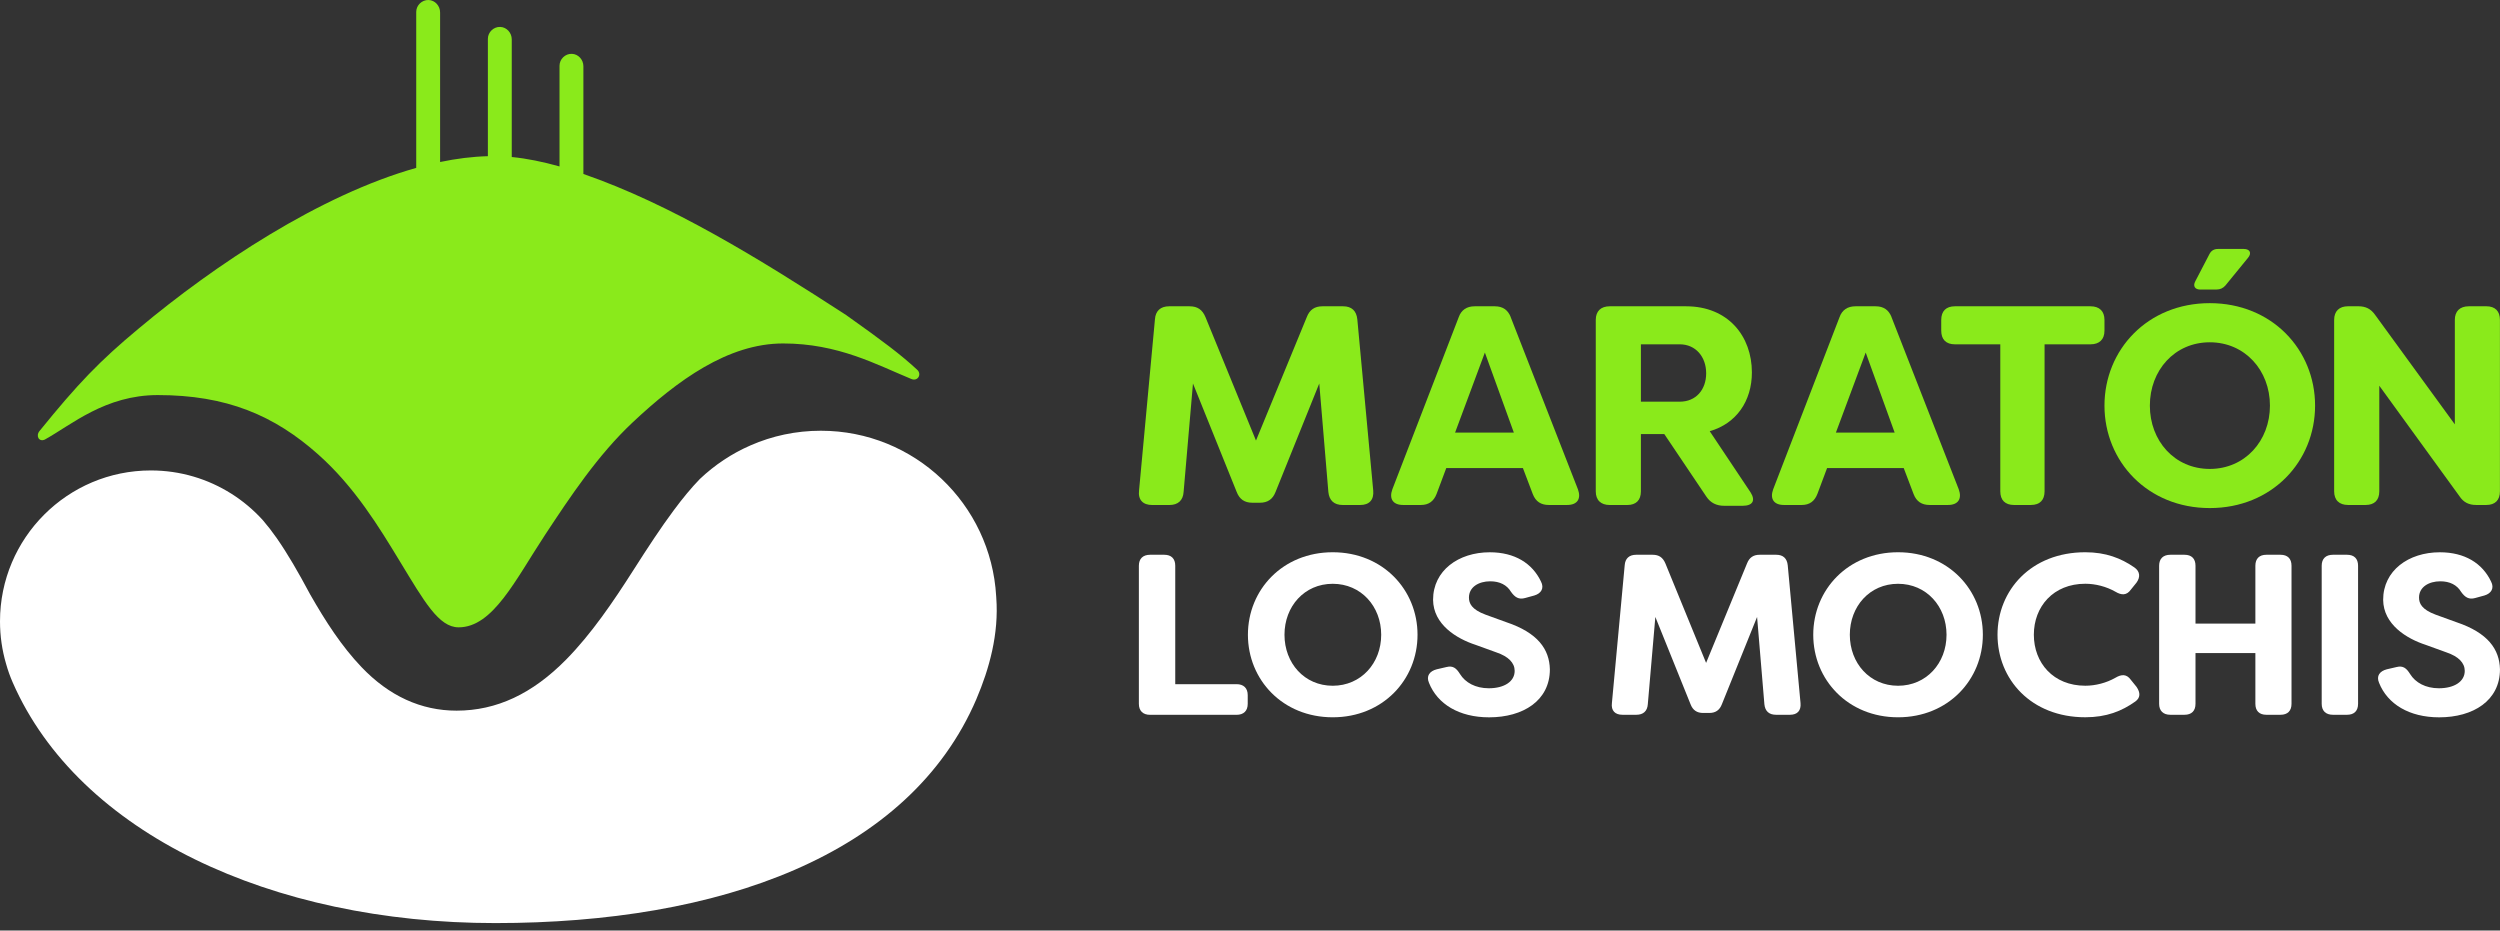 <svg xmlns="http://www.w3.org/2000/svg" fill="none" viewBox="0 0 180 67" height="67" width="180">
<rect x="0" y="0" width="180" height="67" fill="#333333" stroke="none"/>
<g clip-path="url(#clip0_251_151)">
<path fill="#8AEA1B" d="M60.96 22.708C54.597 18.58 48.303 14.709 42.004 12.526V4.771C42.004 4.299 41.64 3.89 41.171 3.876C40.702 3.861 40.285 4.252 40.285 4.735V11.984C39.083 11.646 37.931 11.41 36.846 11.305V2.833C36.846 2.362 36.481 1.952 36.012 1.938C35.543 1.924 35.127 2.314 35.127 2.797V11.246C34.015 11.274 32.863 11.419 31.687 11.665V0.895C31.687 0.424 31.323 0.014 30.854 0C30.385 -0.014 29.968 0.376 29.968 0.86V12.088C23.017 14.047 15.464 19.073 10.022 23.624C7.146 26.014 5.611 27.624 2.859 31.016C2.547 31.38 2.809 31.844 3.226 31.649C5.147 30.587 7.575 28.445 11.362 28.445C16.292 28.445 19.739 29.89 22.929 32.737C25.543 35.07 27.276 37.924 28.804 40.44C30.54 43.294 31.592 45.168 33.02 45.168C35.498 45.168 37.098 41.764 39.271 38.469C41.035 35.798 43.032 32.773 45.572 30.392C48.774 27.393 52.412 24.729 56.382 24.729C60.353 24.729 63.105 26.252 65.595 27.278C66.081 27.5 66.402 26.936 66.023 26.61C64.831 25.51 63.6 24.586 60.958 22.71L60.96 22.708Z"></path>
<path fill="white" d="M70.308 50.319C65.471 61.617 51.788 66.462 35.66 66.462C19.532 66.462 5.67 59.982 0.919 49.146C0.724 48.703 0.564 48.251 0.436 47.791C0.152 46.822 0 45.796 0 44.735C0 38.736 4.863 33.872 10.862 33.872C12.991 33.872 14.978 34.487 16.654 35.544C16.659 35.546 16.664 35.548 16.666 35.551C17.492 36.074 18.242 36.705 18.899 37.424C18.908 37.436 18.92 37.45 18.932 37.462C19.265 37.848 19.596 38.276 19.93 38.752C19.937 38.762 19.944 38.772 19.949 38.781C20.703 39.864 21.472 41.188 22.332 42.799C23.446 44.751 24.6 46.534 26.029 48.032C28.014 50.112 30.318 51.167 32.873 51.167C35.748 51.167 38.333 49.96 40.776 47.475C42.561 45.661 44.139 43.349 45.594 41.066C46.648 39.412 47.598 37.965 48.515 36.734C49.15 35.879 49.767 35.129 50.388 34.489C51.45 33.482 52.683 32.656 54.042 32.066C55.59 31.387 57.301 31.013 59.099 31.013C65.84 31.013 71.349 36.286 71.725 42.933C71.73 42.959 71.73 42.985 71.73 43.014C71.932 45.644 71.222 48.172 70.306 50.319H70.308Z"></path>
<path fill="white" d="M81.999 40.733C81.999 40.224 82.294 39.943 82.806 39.943H83.827C84.337 39.943 84.618 40.224 84.618 40.733V49.26H89.029C89.538 49.26 89.836 49.541 89.836 50.05V50.676C89.836 51.186 89.541 51.467 89.029 51.467H82.806C82.297 51.467 81.999 51.186 81.999 50.676V40.733Z"></path>
<path fill="white" d="M89.85 45.703C89.85 42.461 92.352 39.762 95.956 39.762C99.56 39.762 102.062 42.461 102.062 45.703C102.062 48.946 99.56 51.645 95.956 51.645C92.352 51.645 89.85 48.946 89.85 45.703ZM99.446 45.703C99.446 43.663 97.999 42.033 95.956 42.033C93.914 42.033 92.483 43.661 92.483 45.703C92.483 47.746 93.916 49.374 95.956 49.374C97.996 49.374 99.446 47.746 99.446 45.703Z"></path>
<path fill="white" d="M102.886 49.16C102.672 48.667 102.936 48.32 103.445 48.189L104.152 48.025C104.614 47.91 104.859 48.108 105.123 48.534C105.502 49.143 106.226 49.555 107.197 49.555C108.316 49.555 109.056 49.062 109.056 48.305C109.056 47.729 108.611 47.267 107.74 46.972L106.242 46.429C104.876 45.984 103.198 44.965 103.181 43.187C103.181 41.081 105.007 39.764 107.264 39.764C109.058 39.764 110.325 40.554 110.951 41.871C111.199 42.349 110.968 42.728 110.472 42.875L109.813 43.056C109.351 43.187 109.073 43.006 108.792 42.611C108.497 42.118 107.985 41.854 107.294 41.854C106.471 41.854 105.764 42.266 105.764 43.023C105.764 43.435 105.945 43.88 106.966 44.258L108.463 44.801C110.718 45.558 111.558 46.744 111.591 48.191C111.591 50.446 109.665 51.648 107.214 51.648C105.057 51.648 103.493 50.693 102.886 49.162V49.16Z"></path>
<path fill="white" d="M116.057 50.624L116.978 40.7C117.012 40.207 117.307 39.943 117.802 39.943H118.988C119.449 39.943 119.728 40.14 119.909 40.569L122.839 47.729L125.786 40.569C125.951 40.14 126.248 39.943 126.691 39.943H127.893C128.386 39.943 128.667 40.207 128.717 40.7L129.638 50.624C129.688 51.167 129.407 51.464 128.881 51.464H127.876C127.367 51.464 127.086 51.2 127.036 50.707L126.51 44.42L123.975 50.707C123.81 51.136 123.513 51.333 123.07 51.333H122.625C122.18 51.333 121.885 51.136 121.72 50.707L119.185 44.42L118.642 50.707C118.609 51.2 118.314 51.464 117.819 51.464H116.814C116.288 51.464 115.99 51.169 116.057 50.624Z"></path>
<path fill="white" d="M130.554 45.703C130.554 42.461 133.056 39.762 136.66 39.762C140.265 39.762 142.766 42.461 142.766 45.703C142.766 48.946 140.265 51.645 136.66 51.645C133.056 51.645 130.554 48.946 130.554 45.703ZM140.15 45.703C140.15 43.663 138.703 42.033 136.66 42.033C134.618 42.033 133.187 43.661 133.187 45.703C133.187 47.746 134.62 49.374 136.66 49.374C138.701 49.374 140.15 47.746 140.15 45.703Z"></path>
<path fill="white" d="M143.821 45.703C143.821 42.495 146.24 39.762 150.141 39.762C151.622 39.762 152.71 40.19 153.664 40.847C154.076 41.128 154.126 41.538 153.829 41.949L153.417 42.459C153.122 42.871 152.757 42.871 152.315 42.606C151.655 42.228 150.867 42.03 150.141 42.03C147.837 42.03 146.437 43.675 146.437 45.701C146.437 47.727 147.837 49.372 150.141 49.372C150.865 49.372 151.655 49.174 152.315 48.796C152.76 48.532 153.122 48.532 153.417 48.943L153.829 49.453C154.124 49.881 154.11 50.243 153.745 50.507C152.774 51.198 151.672 51.643 150.141 51.643C146.24 51.643 143.821 48.91 143.821 45.701V45.703Z"></path>
<path fill="white" d="M155.457 50.674V40.733C155.457 40.224 155.752 39.943 156.264 39.943H157.285C157.795 39.943 158.076 40.224 158.076 40.733V44.897H162.387V40.733C162.387 40.224 162.668 39.943 163.177 39.943H164.198C164.708 39.943 164.989 40.224 164.989 40.733V50.674C164.989 51.183 164.708 51.464 164.198 51.464H163.177C162.668 51.464 162.387 51.183 162.387 50.674V47.02H158.076V50.674C158.076 51.183 157.795 51.464 157.285 51.464H156.264C155.755 51.464 155.457 51.183 155.457 50.674Z"></path>
<path fill="white" d="M167.162 50.674V40.733C167.162 40.224 167.457 39.943 167.969 39.943H168.99C169.5 39.943 169.781 40.224 169.781 40.733V50.674C169.781 51.183 169.5 51.464 168.99 51.464H167.969C167.46 51.464 167.162 51.183 167.162 50.674Z"></path>
<path fill="white" d="M171.292 49.16C171.078 48.667 171.342 48.32 171.852 48.189L172.559 48.025C173.02 47.91 173.266 48.108 173.53 48.534C173.908 49.143 174.632 49.555 175.603 49.555C176.722 49.555 177.462 49.062 177.462 48.305C177.462 47.729 177.017 47.267 176.146 46.972L174.649 46.429C173.282 45.984 171.604 44.965 171.587 43.187C171.587 41.081 173.413 39.764 175.67 39.764C177.465 39.764 178.731 40.554 179.357 41.871C179.605 42.349 179.374 42.728 178.879 42.875L178.219 43.056C177.758 43.187 177.479 43.006 177.198 42.611C176.903 42.118 176.391 41.854 175.701 41.854C174.877 41.854 174.17 42.266 174.17 43.023C174.17 43.435 174.351 43.88 175.372 44.258L176.87 44.801C179.124 45.558 179.964 46.744 179.998 48.191C179.998 50.446 178.072 51.648 175.62 51.648C173.463 51.648 171.899 50.693 171.292 49.162V49.16Z"></path>
<path fill="#8AEA1B" d="M97.727 22.993C97.665 22.379 97.318 22.053 96.706 22.053H95.213C94.661 22.053 94.294 22.298 94.09 22.829L90.431 31.72L86.793 22.829C86.57 22.298 86.222 22.053 85.648 22.053H84.177C83.563 22.053 83.197 22.379 83.156 22.993L82.011 35.317C81.93 35.991 82.297 36.36 82.951 36.36H84.199C84.813 36.36 85.18 36.034 85.22 35.42L85.894 27.612L89.041 35.42C89.246 35.95 89.612 36.196 90.164 36.196H90.717C91.269 36.196 91.635 35.95 91.84 35.42L94.987 27.612L95.642 35.42C95.704 36.034 96.051 36.36 96.685 36.36H97.932C98.587 36.36 98.934 35.991 98.872 35.317L97.727 22.993Z"></path>
<path fill="#8AEA1B" d="M108.773 22.829C108.568 22.317 108.201 22.053 107.628 22.053H106.176C105.604 22.053 105.214 22.32 105.031 22.829L100.248 35.234C100.003 35.908 100.289 36.358 101.024 36.358H102.312C102.864 36.358 103.231 36.091 103.436 35.56L104.131 33.701H109.649L110.363 35.581C110.568 36.112 110.956 36.358 111.508 36.358H112.836C113.572 36.358 113.858 35.908 113.612 35.234L108.768 22.829H108.773ZM104.766 31.147L106.911 25.383L108.997 31.147H104.766Z"></path>
<path fill="#8AEA1B" d="M123.099 31.047C125.02 30.497 126.136 28.873 126.136 26.814C126.136 24.219 124.439 22.053 121.394 22.053H115.898C115.264 22.053 114.895 22.401 114.895 23.034V35.379C114.895 36.012 115.264 36.36 115.898 36.36H117.164C117.797 36.36 118.145 36.012 118.145 35.379V31.251H119.828L122.854 35.751C123.156 36.208 123.589 36.417 124.141 36.417H125.47C126.205 36.417 126.41 36.032 126.041 35.451L123.101 31.047H123.099ZM118.145 24.791H120.944C122.089 24.791 122.844 25.691 122.844 26.876C122.844 28.061 122.108 28.921 120.944 28.921H118.145V24.791Z"></path>
<path fill="#8AEA1B" d="M136.192 22.829C135.987 22.317 135.62 22.053 135.047 22.053H133.594C133.023 22.053 132.633 22.32 132.449 22.829L127.667 35.234C127.422 35.908 127.707 36.358 128.443 36.358H129.731C130.283 36.358 130.65 36.091 130.854 35.56L131.55 33.701H137.068L137.782 35.581C137.986 36.112 138.374 36.358 138.927 36.358H140.255C140.991 36.358 141.276 35.908 141.031 35.234L136.187 22.829H136.192ZM132.185 31.147L134.33 25.383L136.415 31.147H132.185Z"></path>
<path fill="#8AEA1B" d="M150.52 22.053H140.75C140.117 22.053 139.769 22.401 139.769 23.034V23.81C139.769 24.443 140.117 24.791 140.75 24.791H144.021V35.377C144.021 36.01 144.369 36.358 145.002 36.358H146.228C146.861 36.358 147.209 36.01 147.209 35.377V24.791H150.52C151.153 24.791 151.522 24.443 151.522 23.81V23.034C151.522 22.401 151.153 22.053 150.52 22.053Z"></path>
<path fill="#8AEA1B" d="M158.428 20.846H159.592C159.859 20.846 160.061 20.744 160.225 20.561L161.861 18.558C162.146 18.211 161.984 17.925 161.554 17.925H159.694C159.409 17.925 159.204 18.049 159.08 18.294L158.059 20.256C157.876 20.603 158.037 20.849 158.428 20.849V20.846Z"></path>
<path fill="#8AEA1B" d="M159.104 21.827C154.629 21.827 151.522 25.179 151.522 29.204C151.522 33.23 154.629 36.581 159.104 36.581C163.579 36.581 166.686 33.23 166.686 29.204C166.686 25.179 163.579 21.827 159.104 21.827ZM159.104 33.763C156.569 33.763 154.79 31.739 154.79 29.204C154.79 26.669 156.569 24.645 159.104 24.645C161.639 24.645 163.436 26.669 163.436 29.204C163.436 31.739 161.637 33.763 159.104 33.763Z"></path>
<path fill="#8AEA1B" d="M179.017 22.053H177.751C177.117 22.053 176.748 22.401 176.748 23.034V30.554L171.004 22.665C170.697 22.236 170.33 22.051 169.797 22.051H169.062C168.428 22.051 168.059 22.398 168.059 23.032V35.377C168.059 36.01 168.428 36.358 169.062 36.358H170.328C170.961 36.358 171.309 36.01 171.309 35.377V27.773L177.093 35.743C177.379 36.172 177.767 36.358 178.279 36.358H179.015C179.648 36.358 179.995 36.01 179.995 35.377V23.032C179.995 22.398 179.648 22.051 179.015 22.051L179.017 22.053Z"></path>
</g>
<defs>
<clipPath id="clip0_251_151">
<rect fill="white" height="66.462" width="180"></rect>
</clipPath>
</defs>
</svg>
